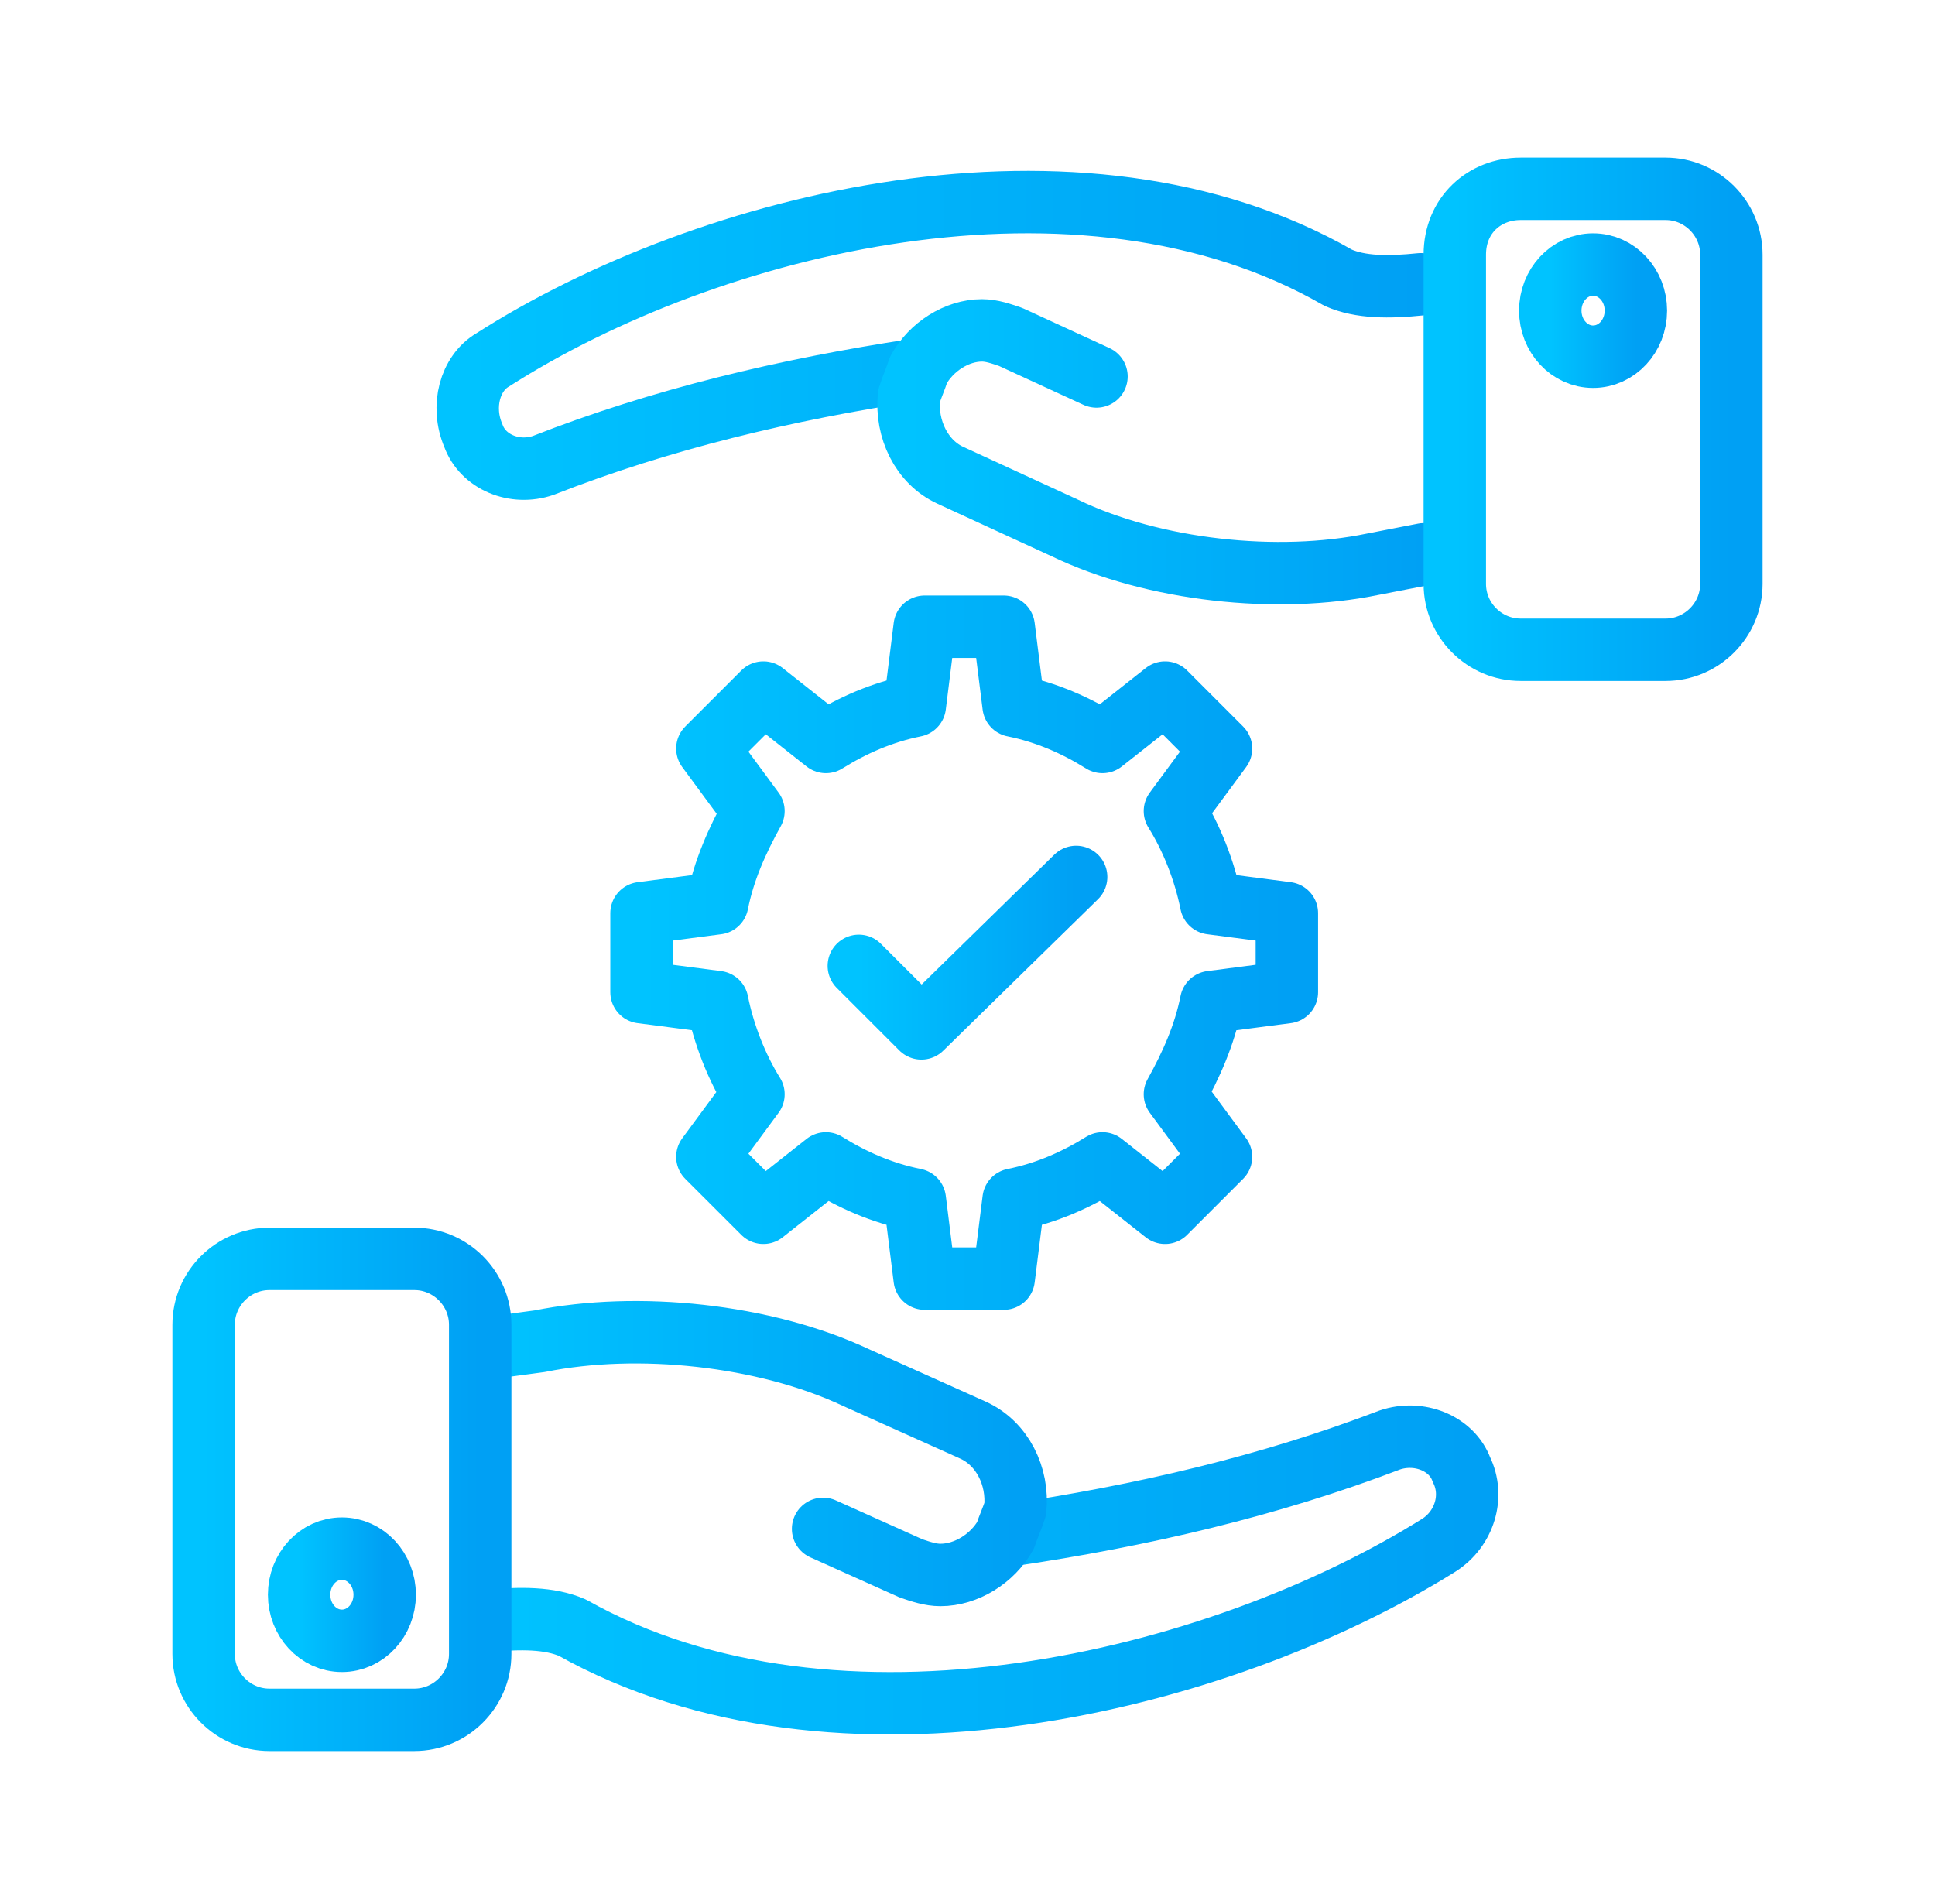 <svg width="62" height="61" viewBox="0 0 62 61" fill="none" xmlns="http://www.w3.org/2000/svg">
<g clip-path="url(#clip0_224_3587)">
<path d="M32.322 49.199C36.6 48.566 40.67 47.617 44.531 46.14C45.47 45.823 46.514 46.245 46.827 47.089C47.244 47.933 46.931 48.988 46.096 49.516C39 53.947 26.791 56.901 18.338 52.153C17.608 51.837 16.669 51.837 15.625 51.942" stroke="url(#paint0_linear_224_3587)" stroke-width="2" stroke-miterlimit="10" stroke-linecap="round" stroke-linejoin="round"></path>
<path d="M26.373 48.988L29.191 50.254C29.504 50.36 29.817 50.465 30.13 50.465C30.965 50.465 31.8 49.938 32.217 49.199C32.322 48.883 32.426 48.672 32.53 48.355C32.635 47.3 32.113 46.245 31.174 45.823L27.417 44.135C24.495 42.764 20.425 42.342 17.295 42.975L15.729 43.186" stroke="url(#paint1_linear_224_3587)" stroke-width="2" stroke-miterlimit="10" stroke-linecap="round" stroke-linejoin="round"></path>
<path d="M13.276 55.107H8.634C7.473 55.107 6.524 54.158 6.524 52.997V42.447C6.524 41.287 7.473 40.337 8.634 40.337H13.276C14.436 40.337 15.386 41.287 15.386 42.447V52.997C15.386 54.158 14.436 55.107 13.276 55.107Z" stroke="url(#paint2_linear_224_3587)" stroke-width="2" stroke-miterlimit="10" stroke-linecap="round" stroke-linejoin="round"></path>
<path d="M10.955 52.575C11.713 52.575 12.326 51.914 12.326 51.098C12.326 50.282 11.713 49.621 10.955 49.621C10.197 49.621 9.584 50.282 9.584 51.098C9.584 51.914 10.197 52.575 10.955 52.575Z" stroke="url(#paint3_linear_224_3587)" stroke-width="2" stroke-miterlimit="10" stroke-linecap="round" stroke-linejoin="round"></path>
<path d="M29.327 11.852C25.151 12.485 21.178 13.435 17.409 14.912C16.492 15.228 15.474 14.806 15.168 13.962C14.761 13.013 15.066 11.958 15.78 11.536C22.706 7.105 34.624 4.151 42.875 8.898C43.588 9.215 44.505 9.215 45.523 9.109" stroke="url(#paint4_linear_224_3587)" stroke-width="2" stroke-miterlimit="10" stroke-linecap="round" stroke-linejoin="round"></path>
<path d="M35.133 12.063L32.383 10.797C32.078 10.692 31.772 10.586 31.466 10.586C30.652 10.586 29.837 11.114 29.429 11.852C29.327 12.169 29.226 12.38 29.124 12.696C29.022 13.751 29.531 14.806 30.448 15.228L34.115 16.916C36.967 18.288 40.94 18.71 43.995 18.077L45.625 17.76" stroke="url(#paint5_linear_224_3587)" stroke-width="2" stroke-miterlimit="10" stroke-linecap="round" stroke-linejoin="round"></path>
<path d="M48.724 6.05H53.366C54.526 6.05 55.476 6.999 55.476 8.16V18.71C55.476 19.87 54.526 20.82 53.366 20.82H48.724C47.563 20.82 46.614 19.87 46.614 18.71V8.16C46.614 6.894 47.563 6.05 48.724 6.05Z" stroke="url(#paint6_linear_224_3587)" stroke-width="2" stroke-miterlimit="10" stroke-linecap="round" stroke-linejoin="round"></path>
<path d="M51.045 11.43C51.802 11.43 52.416 10.769 52.416 9.953C52.416 9.137 51.802 8.476 51.045 8.476C50.287 8.476 49.673 9.137 49.673 9.953C49.673 10.769 50.287 11.43 51.045 11.43Z" stroke="url(#paint7_linear_224_3587)" stroke-width="2" stroke-miterlimit="10" stroke-linecap="round" stroke-linejoin="round"></path>
<path d="M38.807 32.108C38.596 33.163 38.174 34.113 37.646 35.062L39.123 37.067L37.33 38.86L35.325 37.278C34.481 37.805 33.532 38.227 32.477 38.438L32.16 40.97H29.628L29.312 38.438C28.257 38.227 27.307 37.805 26.463 37.278L24.459 38.86L22.665 37.067L24.142 35.062C23.615 34.218 23.193 33.163 22.982 32.108L20.555 31.792V29.26L22.982 28.943C23.193 27.888 23.615 26.939 24.142 25.989L22.665 23.985L24.459 22.191L26.463 23.774C27.307 23.246 28.257 22.824 29.312 22.613L29.628 20.081H32.16L32.477 22.613C33.532 22.824 34.481 23.246 35.325 23.774L37.33 22.191L39.123 23.985L37.646 25.989C38.174 26.833 38.596 27.888 38.807 28.943L41.233 29.26V31.792L38.807 32.108Z" stroke="url(#paint8_linear_224_3587)" stroke-width="2" stroke-miterlimit="10" stroke-linecap="round" stroke-linejoin="round"></path>
<path d="M27.518 30.948L29.523 32.952L34.481 28.099" stroke="url(#paint9_linear_224_3587)" stroke-width="2" stroke-miterlimit="10" stroke-linecap="round" stroke-linejoin="round"></path>
</g>
<defs>
<linearGradient id="paint0_linear_224_3587" x1="15.625" y1="50.306" x2="47.011" y2="50.306" gradientUnits="userSpaceOnUse">
<stop stop-color="#00C3FF"></stop>
<stop offset="1" stop-color="#00A0F4"></stop>
</linearGradient>
<linearGradient id="paint1_linear_224_3587" x1="15.729" y1="46.576" x2="32.543" y2="46.576" gradientUnits="userSpaceOnUse">
<stop stop-color="#00C3FF"></stop>
<stop offset="1" stop-color="#00A0F4"></stop>
</linearGradient>
<linearGradient id="paint2_linear_224_3587" x1="6.524" y1="47.722" x2="15.386" y2="47.722" gradientUnits="userSpaceOnUse">
<stop stop-color="#00C3FF"></stop>
<stop offset="1" stop-color="#00A0F4"></stop>
</linearGradient>
<linearGradient id="paint3_linear_224_3587" x1="9.584" y1="51.098" x2="12.326" y2="51.098" gradientUnits="userSpaceOnUse">
<stop stop-color="#00C3FF"></stop>
<stop offset="1" stop-color="#00A0F4"></stop>
</linearGradient>
<linearGradient id="paint4_linear_224_3587" x1="14.986" y1="10.746" x2="45.523" y2="10.746" gradientUnits="userSpaceOnUse">
<stop stop-color="#00C3FF"></stop>
<stop offset="1" stop-color="#00A0F4"></stop>
</linearGradient>
<linearGradient id="paint5_linear_224_3587" x1="29.111" y1="14.475" x2="45.625" y2="14.475" gradientUnits="userSpaceOnUse">
<stop stop-color="#00C3FF"></stop>
<stop offset="1" stop-color="#00A0F4"></stop>
</linearGradient>
<linearGradient id="paint6_linear_224_3587" x1="46.614" y1="13.435" x2="55.476" y2="13.435" gradientUnits="userSpaceOnUse">
<stop stop-color="#00C3FF"></stop>
<stop offset="1" stop-color="#00A0F4"></stop>
</linearGradient>
<linearGradient id="paint7_linear_224_3587" x1="49.673" y1="9.953" x2="52.416" y2="9.953" gradientUnits="userSpaceOnUse">
<stop stop-color="#00C3FF"></stop>
<stop offset="1" stop-color="#00A0F4"></stop>
</linearGradient>
<linearGradient id="paint8_linear_224_3587" x1="20.555" y1="30.526" x2="41.233" y2="30.526" gradientUnits="userSpaceOnUse">
<stop stop-color="#00C3FF"></stop>
<stop offset="1" stop-color="#00A0F4"></stop>
</linearGradient>
<linearGradient id="paint9_linear_224_3587" x1="27.518" y1="30.526" x2="34.481" y2="30.526" gradientUnits="userSpaceOnUse">
<stop stop-color="#00C3FF"></stop>
<stop offset="1" stop-color="#00A0F4"></stop>
</linearGradient>
<clipPath id="clip0_224_3587">
<rect width="52.75" height="52.75" fill="white" transform="translate(4.625 4.151)"></rect>
</clipPath>
</defs>
</svg>
